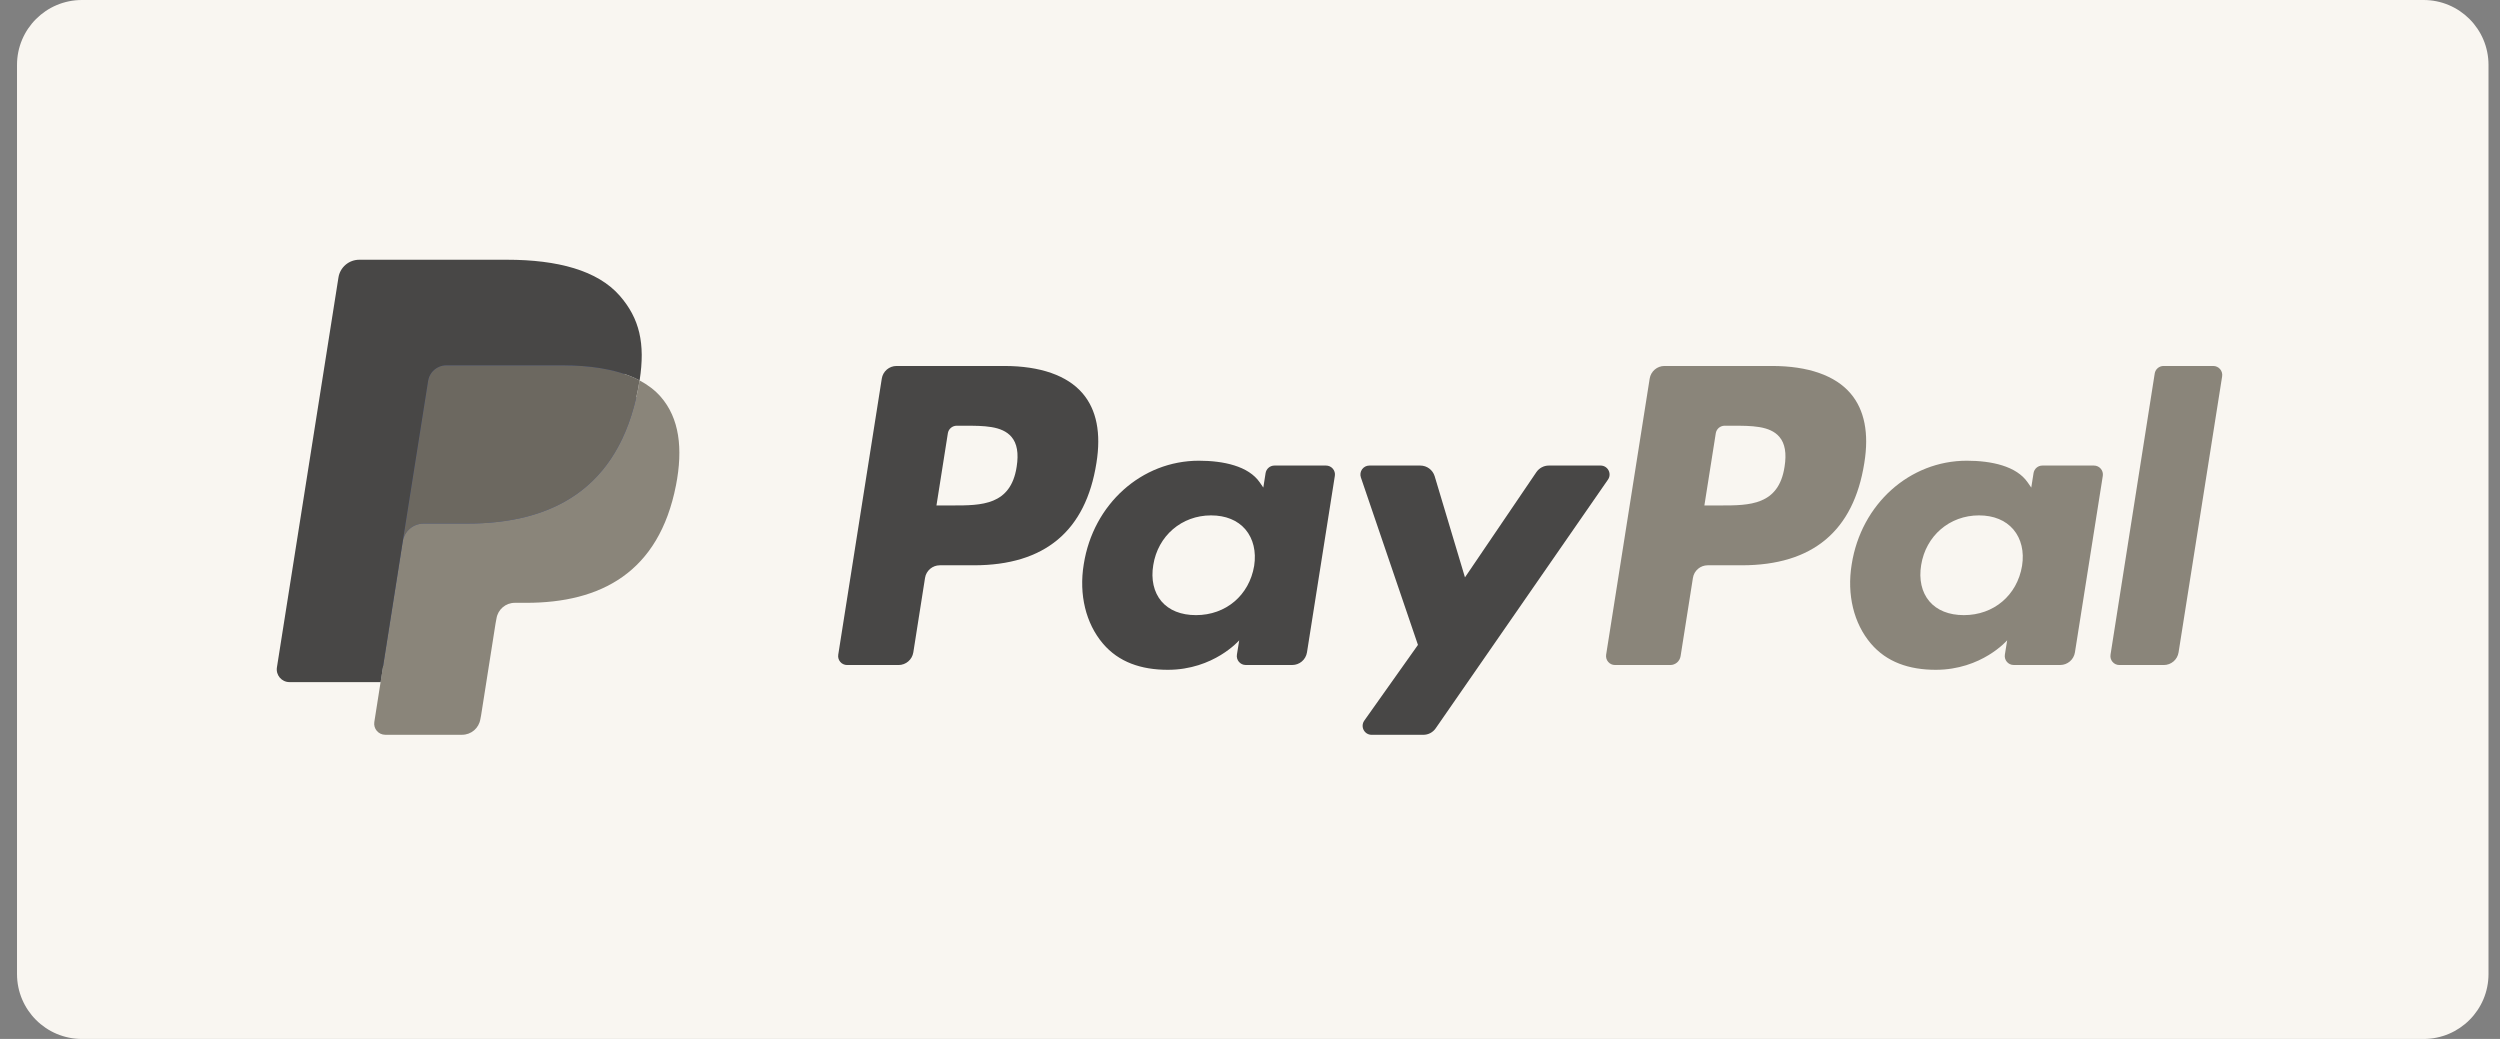 <svg width="77" height="32" viewBox="0 0 77 32" fill="none" xmlns="http://www.w3.org/2000/svg">
<rect x="0" y="0" width="77" height="32" fill="#808080" stroke="none"/>
<path d="M0.524 2C0.524 0.895 1.42 0 2.524 0H74.646C75.75 0 76.646 0.895 76.646 2V30C76.646 31.105 75.75 32 74.646 32H2.524C1.42 32 0.524 31.105 0.524 30V2Z" fill="#F9F6F1"/>
<g opacity="0.8" clip-path="url(#clip0_3879_6535)">
<path d="M30.93 11.272H27.614C27.387 11.272 27.194 11.437 27.159 11.661L25.818 20.164C25.791 20.332 25.921 20.483 26.091 20.483H27.674C27.901 20.483 28.094 20.318 28.13 20.094L28.491 17.8C28.526 17.576 28.72 17.411 28.946 17.411H29.996C32.18 17.411 33.441 16.354 33.77 14.259C33.918 13.343 33.776 12.623 33.347 12.119C32.876 11.565 32.04 11.272 30.93 11.272ZM31.313 14.378C31.131 15.568 30.222 15.568 29.343 15.568H28.843L29.194 13.345C29.215 13.211 29.331 13.112 29.467 13.112H29.696C30.295 13.112 30.86 13.112 31.152 13.454C31.326 13.657 31.379 13.96 31.313 14.378Z" fill="#1B1B1B"/>
<path d="M40.841 14.339H39.254C39.118 14.339 39.001 14.438 38.98 14.572L38.91 15.017L38.799 14.856C38.455 14.357 37.689 14.19 36.924 14.19C35.169 14.19 33.67 15.519 33.379 17.383C33.227 18.313 33.443 19.202 33.97 19.822C34.454 20.393 35.146 20.63 35.97 20.63C37.384 20.63 38.168 19.721 38.168 19.721L38.097 20.162C38.07 20.331 38.2 20.482 38.37 20.482H39.8C40.027 20.482 40.219 20.317 40.255 20.093L41.113 14.658C41.141 14.491 41.011 14.339 40.841 14.339ZM38.628 17.43C38.475 18.337 37.755 18.946 36.837 18.946C36.375 18.946 36.007 18.798 35.77 18.518C35.536 18.239 35.446 17.843 35.521 17.402C35.664 16.503 36.396 15.874 37.3 15.874C37.751 15.874 38.118 16.024 38.359 16.306C38.601 16.592 38.697 16.99 38.628 17.43Z" fill="#1B1B1B"/>
<path d="M49.298 14.339H47.703C47.551 14.339 47.408 14.415 47.321 14.541L45.121 17.783L44.188 14.668C44.129 14.473 43.949 14.339 43.745 14.339H42.178C41.987 14.339 41.855 14.525 41.915 14.705L43.673 19.863L42.02 22.195C41.891 22.379 42.021 22.632 42.246 22.632H43.84C43.991 22.632 44.132 22.558 44.218 22.434L49.525 14.773C49.653 14.59 49.522 14.339 49.298 14.339Z" fill="#1B1B1B"/>
<path d="M54.581 11.272H51.265C51.039 11.272 50.846 11.437 50.81 11.661L49.469 20.164C49.443 20.332 49.573 20.483 49.742 20.483H51.444C51.602 20.483 51.737 20.367 51.762 20.21L52.142 17.8C52.177 17.576 52.371 17.411 52.597 17.411H53.646C55.831 17.411 57.091 16.354 57.421 14.259C57.57 13.343 57.427 12.623 56.998 12.119C56.527 11.565 55.691 11.272 54.581 11.272ZM54.964 14.378C54.783 15.568 53.874 15.568 52.995 15.568H52.495L52.846 13.345C52.867 13.211 52.983 13.112 53.119 13.112H53.348C53.946 13.112 54.512 13.112 54.804 13.454C54.978 13.657 55.031 13.96 54.964 14.378Z" fill="#6E695D"/>
<path d="M64.493 14.339H62.906C62.769 14.339 62.654 14.438 62.633 14.572L62.563 15.017L62.451 14.856C62.108 14.357 61.342 14.19 60.577 14.19C58.822 14.19 57.324 15.519 57.032 17.383C56.88 18.313 57.095 19.202 57.623 19.822C58.108 20.393 58.799 20.63 59.623 20.63C61.037 20.63 61.821 19.721 61.821 19.721L61.75 20.162C61.723 20.331 61.853 20.482 62.023 20.482H63.453C63.679 20.482 63.873 20.317 63.908 20.093L64.766 14.658C64.793 14.491 64.663 14.339 64.493 14.339ZM62.279 17.43C62.127 18.337 61.406 18.946 60.488 18.946C60.028 18.946 59.658 18.798 59.422 18.518C59.187 18.239 59.099 17.843 59.172 17.402C59.316 16.503 60.047 15.874 60.952 15.874C61.403 15.874 61.769 16.024 62.011 16.306C62.254 16.592 62.35 16.99 62.279 17.43Z" fill="#6E695D"/>
<path d="M66.365 11.505L65.004 20.164C64.977 20.332 65.107 20.483 65.276 20.483H66.644C66.872 20.483 67.065 20.318 67.1 20.093L68.442 11.591C68.468 11.424 68.338 11.272 68.169 11.272H66.637C66.502 11.272 66.385 11.371 66.365 11.505Z" fill="#6E695D"/>
<path d="M12.047 22.135L12.301 20.525L11.736 20.512H9.039L10.914 8.627C10.919 8.591 10.938 8.557 10.966 8.533C10.993 8.51 11.029 8.497 11.066 8.497H15.614C17.123 8.497 18.165 8.811 18.709 9.431C18.964 9.722 19.127 10.026 19.205 10.36C19.288 10.711 19.289 11.131 19.209 11.642L19.203 11.68V12.007L19.458 12.152C19.673 12.266 19.843 12.396 19.974 12.546C20.192 12.794 20.334 13.11 20.393 13.485C20.455 13.871 20.434 14.329 20.334 14.849C20.217 15.446 20.029 15.966 19.775 16.392C19.541 16.784 19.244 17.109 18.89 17.362C18.553 17.601 18.152 17.783 17.698 17.899C17.259 18.014 16.758 18.071 16.209 18.071H15.855C15.602 18.071 15.356 18.163 15.163 18.326C14.97 18.493 14.842 18.721 14.803 18.97L14.776 19.115L14.328 21.954L14.307 22.058C14.302 22.091 14.293 22.107 14.279 22.118C14.267 22.129 14.25 22.135 14.233 22.135H12.047Z" fill="#253B80"/>
<path d="M19.699 11.717C19.685 11.804 19.67 11.893 19.652 11.984C19.052 15.063 17.001 16.127 14.38 16.127H13.046C12.725 16.127 12.455 16.36 12.405 16.676L11.722 21.008L11.529 22.237C11.496 22.444 11.656 22.631 11.866 22.631H14.232C14.512 22.631 14.75 22.428 14.795 22.151L14.818 22.031L15.263 19.203L15.292 19.048C15.336 18.771 15.574 18.567 15.854 18.567H16.208C18.501 18.567 20.296 17.636 20.821 14.943C21.04 13.817 20.926 12.877 20.347 12.217C20.171 12.017 19.953 11.852 19.699 11.717Z" fill="#6E695D"/>
<path d="M19.072 11.467C18.98 11.441 18.885 11.416 18.788 11.395C18.691 11.373 18.591 11.354 18.488 11.338C18.128 11.28 17.734 11.252 17.312 11.252H13.747C13.66 11.252 13.576 11.272 13.502 11.308C13.337 11.387 13.215 11.542 13.185 11.733L12.427 16.536L12.405 16.676C12.455 16.36 12.725 16.127 13.046 16.127H14.38C17.001 16.127 19.052 15.063 19.652 11.984C19.67 11.893 19.685 11.804 19.699 11.717C19.547 11.637 19.383 11.568 19.206 11.509C19.162 11.495 19.117 11.481 19.072 11.467Z" fill="#49453C"/>
<path d="M13.186 11.733C13.215 11.542 13.338 11.387 13.502 11.308C13.577 11.272 13.66 11.252 13.748 11.252H17.312C17.735 11.252 18.129 11.28 18.488 11.338C18.591 11.355 18.691 11.374 18.789 11.395C18.886 11.417 18.98 11.441 19.072 11.468C19.117 11.481 19.163 11.495 19.207 11.509C19.384 11.568 19.548 11.637 19.7 11.717C19.878 10.579 19.698 9.805 19.083 9.103C18.405 8.331 17.18 8 15.614 8H11.066C10.746 8 10.473 8.233 10.424 8.549L8.529 20.557C8.492 20.794 8.675 21.009 8.915 21.009H11.723L12.427 16.536L13.186 11.733Z" fill="#1B1B1B"/>
</g>
<defs>
<clipPath id="clip0_3879_6535">
<rect width="60.121" height="16" fill="white" transform="translate(8.524 8)"/>
</clipPath>
</defs>
</svg>
